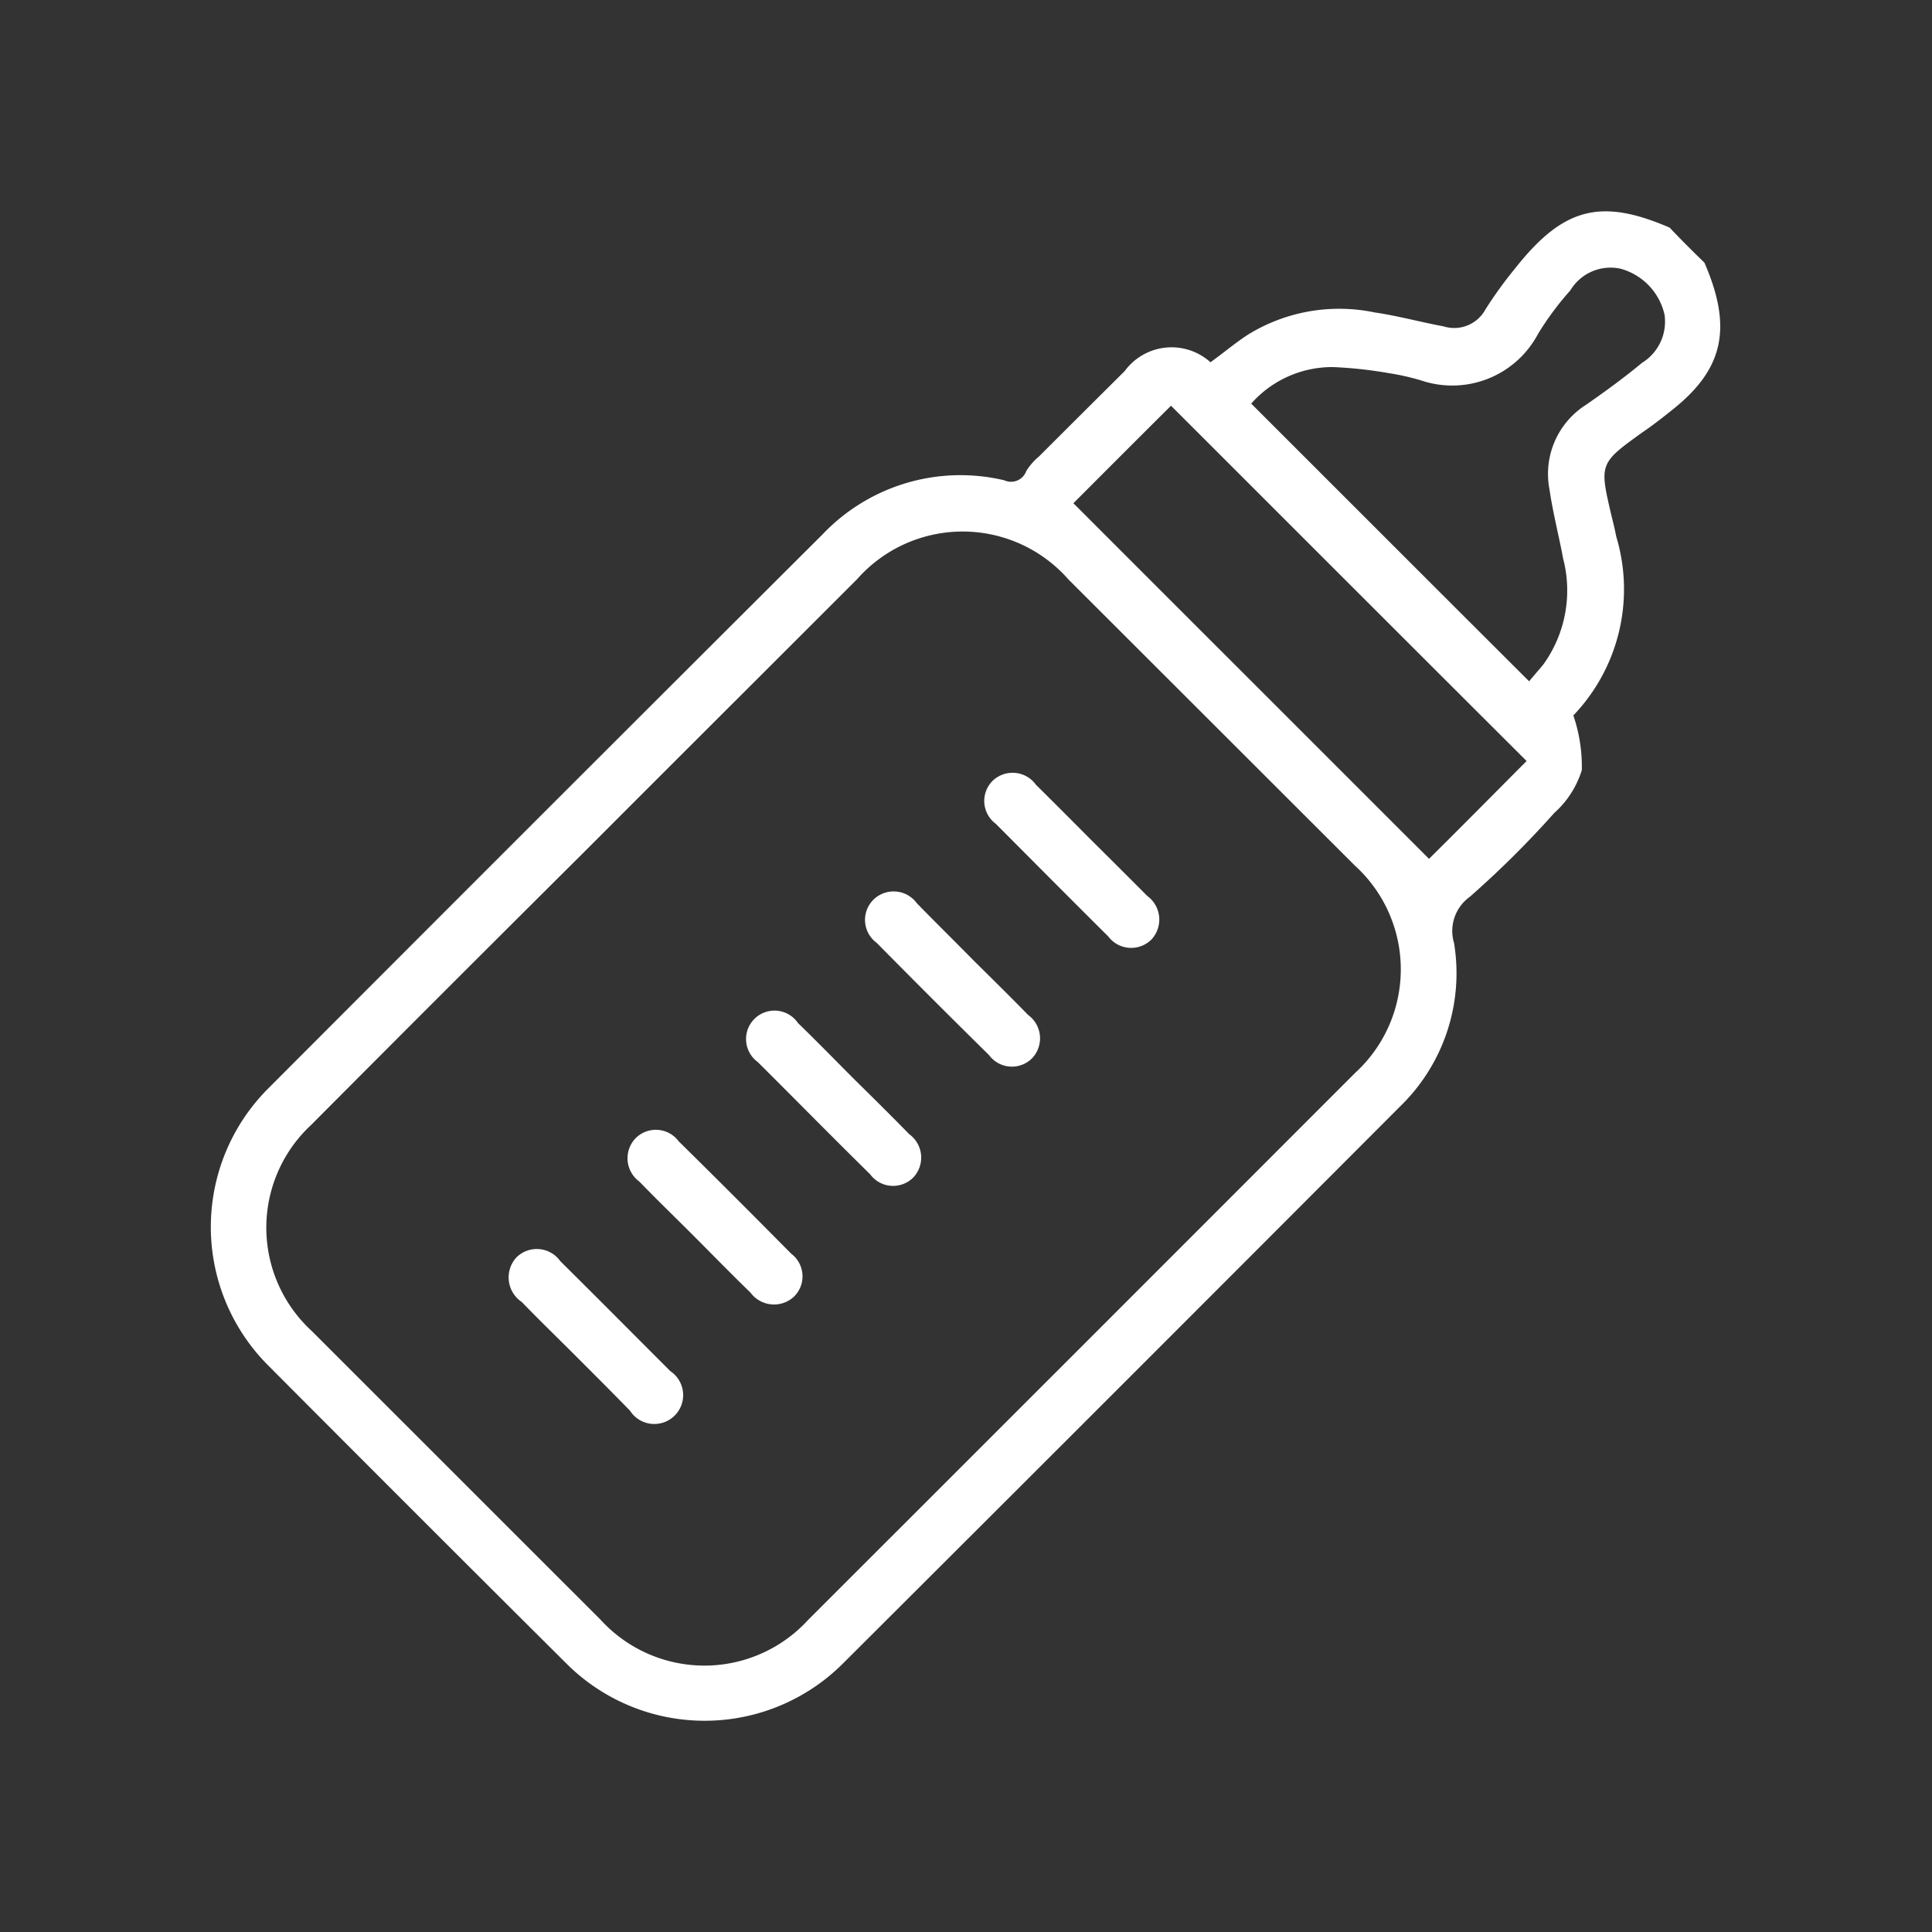 <svg xmlns="http://www.w3.org/2000/svg" width="64" height="64" viewBox="0 0 64 64">
  <rect x="0" y="0" width="64" height="64" fill="#333333" stroke="none"/>
<defs>
    <style>
      .cls-1 {
        fill: #fff;
        fill-rule: evenodd;
      }
    </style>
  </defs>
  <path id="Forme_55" data-name="Forme 55" class="cls-1" d="M909.476,2181.7c-0.394-.38-0.773-0.76-1.153-1.16-2.291-.99-3.528-0.66-5.117,1.35a13.824,13.824,0,0,0-.984,1.36,1.176,1.176,0,0,1-1.391.56c-0.759-.14-1.518-0.35-2.278-0.46a5.754,5.754,0,0,0-4.188.73c-0.436.28-.83,0.62-1.252,0.92a1.924,1.924,0,0,0-2.839.29c-0.956.95-1.9,1.89-2.84,2.83a2.074,2.074,0,0,0-.421.48,0.536,0.536,0,0,1-.731.31,6.3,6.3,0,0,0-6.017,1.79q-9.193,9.165-18.358,18.35a6.487,6.487,0,0,0,0,9.19q4.913,4.935,9.854,9.85a6.48,6.48,0,0,0,9.193,0q9.236-9.21,18.443-18.44a6.145,6.145,0,0,0,1.785-5.41,1.392,1.392,0,0,1,.52-1.53,32.181,32.181,0,0,0,2.8-2.78,3.143,3.143,0,0,0,.913-1.42,5.267,5.267,0,0,0-.281-1.81,6.048,6.048,0,0,0,1.42-5.93c-0.042-.23-0.1-0.45-0.155-0.68-0.407-1.73-.407-1.74,1.026-2.77,0.324-.22.647-0.47,0.97-0.73C910.108,2185.24,910.418,2183.87,909.476,2181.7Zm-11.569,26.84q-9.068,9.075-18.12,18.12a4.655,4.655,0,0,1-6.873,0l-9.573-9.57a4.644,4.644,0,0,1-.014-6.83q4.554-4.575,9.123-9.12c2.994-3,5.974-5.97,8.954-8.95a4.662,4.662,0,0,1,7,0l9.489,9.48A4.645,4.645,0,0,1,897.907,2208.54Zm2.446-7.09c-3.936-3.94-7.844-7.84-11.78-11.78,1.068-1.07,2.137-2.14,3.233-3.23,3.922,3.92,7.83,7.83,11.78,11.77C902.489,2199.31,901.435,2200.38,900.353,2201.45Zm7.056-16.43c-0.59.49-1.223,0.95-1.855,1.39a2.709,2.709,0,0,0-1.209,2.81c0.112,0.77.309,1.52,0.45,2.28a4.193,4.193,0,0,1-.661,3.52c-0.14.17-.295,0.34-0.464,0.55-3.078-3.07-6.115-6.11-9.207-9.2a3.581,3.581,0,0,1,2.713-1.21,14.12,14.12,0,0,1,1.841.2,8.21,8.21,0,0,1,1.069.24,3.216,3.216,0,0,0,3.879-1.54,9.841,9.841,0,0,1,1.069-1.44,1.555,1.555,0,0,1,1.658-.72,2.047,2.047,0,0,1,1.462,1.52A1.605,1.605,0,0,1,907.409,2185.02Zm-18.232,15.82c-0.618-.62-1.223-1.23-1.841-1.84a0.956,0.956,0,0,0-1.434-.14,0.942,0.942,0,0,0,.1,1.43c1.237,1.24,2.474,2.49,3.725,3.73a0.949,0.949,0,0,0,1.433.1,0.968,0.968,0,0,0-.14-1.44C890.414,2202.07,889.8,2201.46,889.177,2200.84Zm-3.907,3.98c-0.619-.63-1.251-1.25-1.884-1.9a0.953,0.953,0,0,0-1.434-.12,0.942,0.942,0,0,0,.1,1.43c1.237,1.25,2.474,2.49,3.725,3.72a0.942,0.942,0,0,0,1.433.1,0.957,0.957,0,0,0-.14-1.43C886.479,2206.01,885.874,2205.42,885.27,2204.82Zm-3.979,3.91c-0.618-.62-1.222-1.24-1.841-1.84a0.942,0.942,0,1,0-1.335,1.29c1.237,1.23,2.474,2.49,3.725,3.72a0.943,0.943,0,0,0,1.434.1,0.958,0.958,0,0,0-.141-1.43C882.528,2209.95,881.91,2209.34,881.291,2208.73Zm-5.791,2.08a0.943,0.943,0,0,0-1.434-.1,0.956,0.956,0,0,0,.127,1.43c0.6,0.62,1.223,1.22,1.841,1.84s1.223,1.24,1.842,1.84a0.97,0.97,0,0,0,1.433.14,0.94,0.94,0,0,0-.084-1.43C877.988,2213.28,876.751,2212.04,875.5,2210.81Zm-3.922,3.97a0.956,0.956,0,0,0-1.462-.12,0.98,0.98,0,0,0,.183,1.47c0.59,0.61,1.2,1.2,1.8,1.8s1.2,1.2,1.785,1.8a0.956,0.956,0,1,0,1.336-1.31C874.01,2217.21,872.8,2215.99,871.578,2214.78Z" transform="translate(-853.015 -2173)"/>
</svg>

